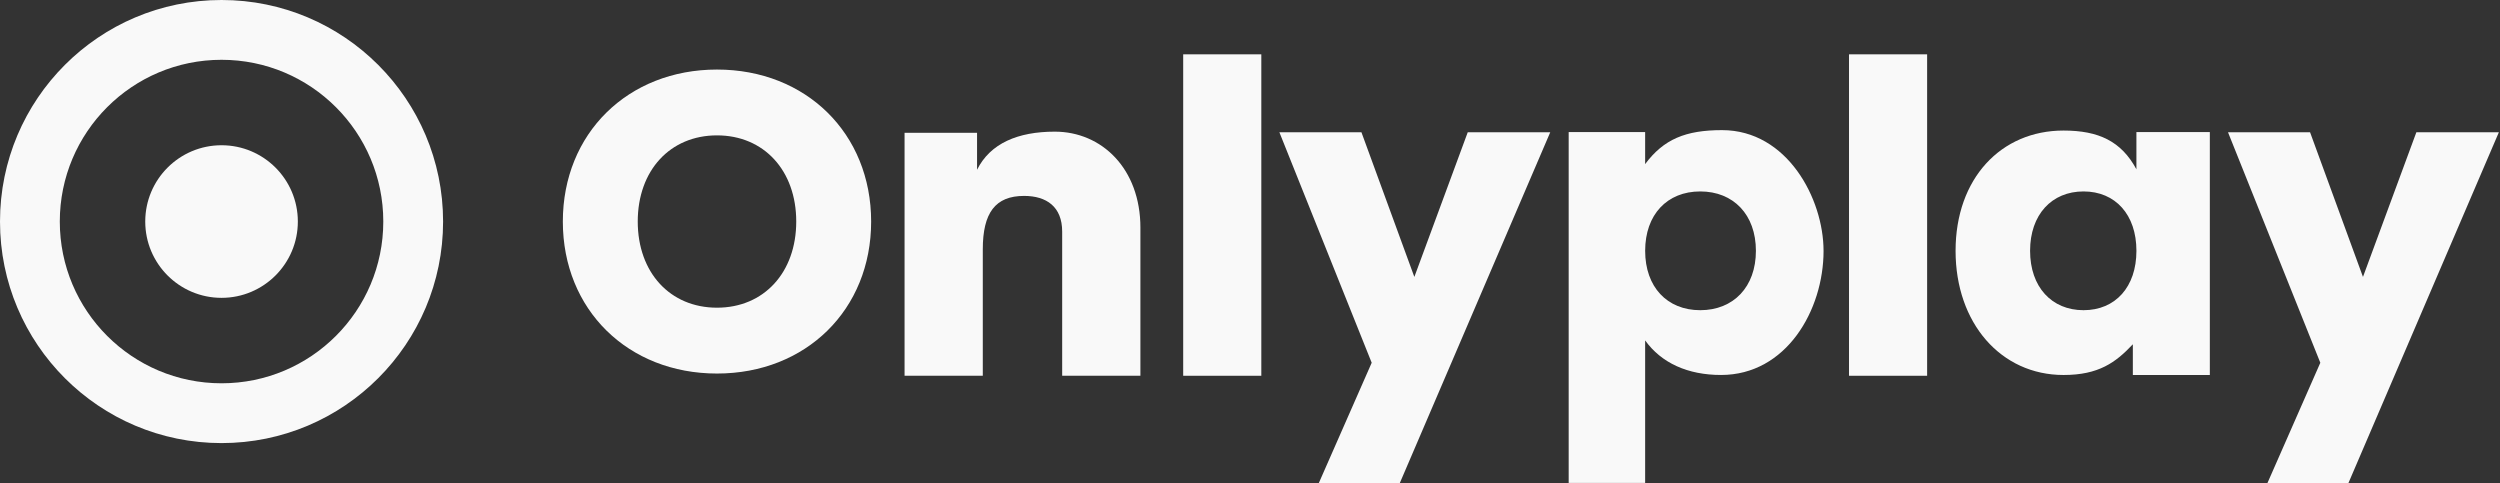 <?xml version="1.0" encoding="UTF-8"?>
<svg xmlns="http://www.w3.org/2000/svg" width="445" height="86" viewBox="0 0 445 86" fill="none">
  <rect x="0" y="0" width="445" height="86" fill="#333333" stroke="none"/>
  <path d="M39.435 0C17.656 0 0 17.656 0 39.435C0 61.214 17.656 78.87 39.435 78.87C61.214 78.87 78.87 61.214 78.87 39.435C78.87 17.656 61.214 0 39.435 0ZM39.435 68.226C23.535 68.226 10.644 55.335 10.644 39.435C10.644 23.535 23.535 10.644 39.435 10.644C55.335 10.644 68.226 23.535 68.226 39.435C68.226 55.335 55.335 68.226 39.435 68.226Z" fill="url(#paint0_linear_23916_1491)"></path>
  <path d="M39.435 53.016C46.936 53.016 53.016 46.936 53.016 39.435C53.016 31.934 46.936 25.854 39.435 25.854C31.935 25.854 25.854 31.934 25.854 39.435C25.854 46.936 31.935 53.016 39.435 53.016Z" fill="url(#paint1_linear_23916_1491)"></path>
  <path d="M127.624 12.38C111.779 12.38 100.185 23.743 100.185 39.435C100.185 55.127 111.779 66.49 127.624 66.49C143.469 66.49 155.064 55.127 155.064 39.435C155.064 23.743 143.469 12.38 127.624 12.38ZM127.624 54.769C119.27 54.769 113.518 48.508 113.518 39.432C113.518 30.356 119.27 24.096 127.624 24.096C135.978 24.096 141.731 30.356 141.731 39.432C141.731 48.508 135.978 54.769 127.624 54.769Z" fill="url(#paint2_linear_23916_1491)"></path>
  <path d="M202.991 40.538V66.883H189.067V41.225C189.067 36.801 186.283 34.872 182.289 34.872C177.169 34.872 174.937 37.882 174.937 44.37V66.88H161.012V23.633H173.915V30.22C176.268 25.502 181.203 23.434 187.756 23.434C196.113 23.434 202.994 30.021 202.994 40.538H202.991Z" fill="url(#paint3_linear_23916_1491)"></path>
  <path d="M210.609 9.671H224.514V66.886H210.609V9.671Z" fill="url(#paint4_linear_23916_1491)"></path>
  <path d="M329.125 9.671H343.029V66.886H329.125V9.671Z" fill="url(#paint5_linear_23916_1491)"></path>
  <path d="M275.944 23.541L249.158 86H234.742L244.162 64.57L227.728 23.538H242.334L251.754 49.291L261.26 23.538H275.944V23.541Z" fill="url(#paint6_linear_23916_1491)"></path>
  <path d="M444.799 23.541L418.013 86H403.597L413.017 64.57L396.583 23.538H411.189L420.609 49.291L430.115 23.538H444.799V23.541Z" fill="url(#paint7_linear_23916_1491)"></path>
  <path d="M324.594 44.645C324.594 55.214 317.958 66.745 306.347 66.745C300.441 66.745 295.737 64.631 292.835 60.594V85.963H279.225V23.507H292.835V29.21C296.133 24.786 300.022 23.163 306.528 23.163C318.137 23.163 324.591 35.401 324.591 44.645H324.594ZM312.552 44.645C312.552 38.208 308.55 34.076 302.644 34.076C296.739 34.076 292.838 38.208 292.838 44.645C292.838 51.082 296.742 55.214 302.644 55.214C308.547 55.214 312.552 51.082 312.552 44.645Z" fill="url(#paint8_linear_23916_1491)"></path>
  <path d="M393.351 23.506V66.748H379.646V61.281C376.6 64.524 373.556 66.748 367.31 66.748C356.163 66.748 348.092 57.524 348.092 44.648C348.092 31.771 356.163 23.238 367.31 23.238C373.556 23.238 377.593 25.141 380.281 30.137V23.506H393.349H393.351ZM380.284 44.645C380.284 38.208 376.536 34.075 370.867 34.075C365.199 34.075 361.355 38.208 361.355 44.645C361.355 51.081 365.199 55.214 370.867 55.214C376.536 55.214 380.284 51.081 380.284 44.645Z" fill="url(#paint9_linear_23916_1491)"></path>
  <defs>
    <linearGradient id="paint0_linear_23916_1491" x1="39.435" y1="4.361" x2="39.435" y2="80.47" gradientUnits="userSpaceOnUse">
      <stop offset="1" stop-color="#F9F9F9"></stop>
    </linearGradient>
    <linearGradient id="paint1_linear_23916_1491" x1="39.435" y1="1.43634e-05" x2="39.435" y2="1.43634e-05" gradientUnits="userSpaceOnUse">
      <stop offset="1" stop-color="#F9F9F9"></stop>
    </linearGradient>
    <linearGradient id="paint2_linear_23916_1491" x1="127.624" y1="4.361" x2="127.624" y2="80.47" gradientUnits="userSpaceOnUse">
      <stop offset="1" stop-color="#F9F9F9"></stop>
    </linearGradient>
    <linearGradient id="paint3_linear_23916_1491" x1="182" y1="4.361" x2="182" y2="80.47" gradientUnits="userSpaceOnUse">
      <stop offset="1" stop-color="#F9F9F9"></stop>
    </linearGradient>
    <linearGradient id="paint4_linear_23916_1491" x1="217.56" y1="4.361" x2="217.56" y2="80.47" gradientUnits="userSpaceOnUse">
      <stop offset="1" stop-color="#F9F9F9"></stop>
    </linearGradient>
    <linearGradient id="paint5_linear_23916_1491" x1="336.076" y1="4.361" x2="336.076" y2="80.47" gradientUnits="userSpaceOnUse">
      <stop offset="1" stop-color="#F9F9F9"></stop>
    </linearGradient>
    <linearGradient id="paint6_linear_23916_1491" x1="251.837" y1="4.361" x2="251.837" y2="80.47" gradientUnits="userSpaceOnUse">
      <stop offset="1" stop-color="#F9F9F9"></stop>
    </linearGradient>
    <linearGradient id="paint7_linear_23916_1491" x1="420.69" y1="4.361" x2="420.69" y2="80.47" gradientUnits="userSpaceOnUse">
      <stop offset="1" stop-color="#F9F9F9"></stop>
    </linearGradient>
    <linearGradient id="paint8_linear_23916_1491" x1="301.911" y1="4.361" x2="301.911" y2="80.47" gradientUnits="userSpaceOnUse">
      <stop offset="1" stop-color="#F9F9F9"></stop>
    </linearGradient>
    <linearGradient id="paint9_linear_23916_1491" x1="370.723" y1="4.361" x2="370.723" y2="80.47" gradientUnits="userSpaceOnUse">
      <stop offset="1" stop-color="#F9F9F9"></stop>
    </linearGradient>
  </defs>
</svg>
